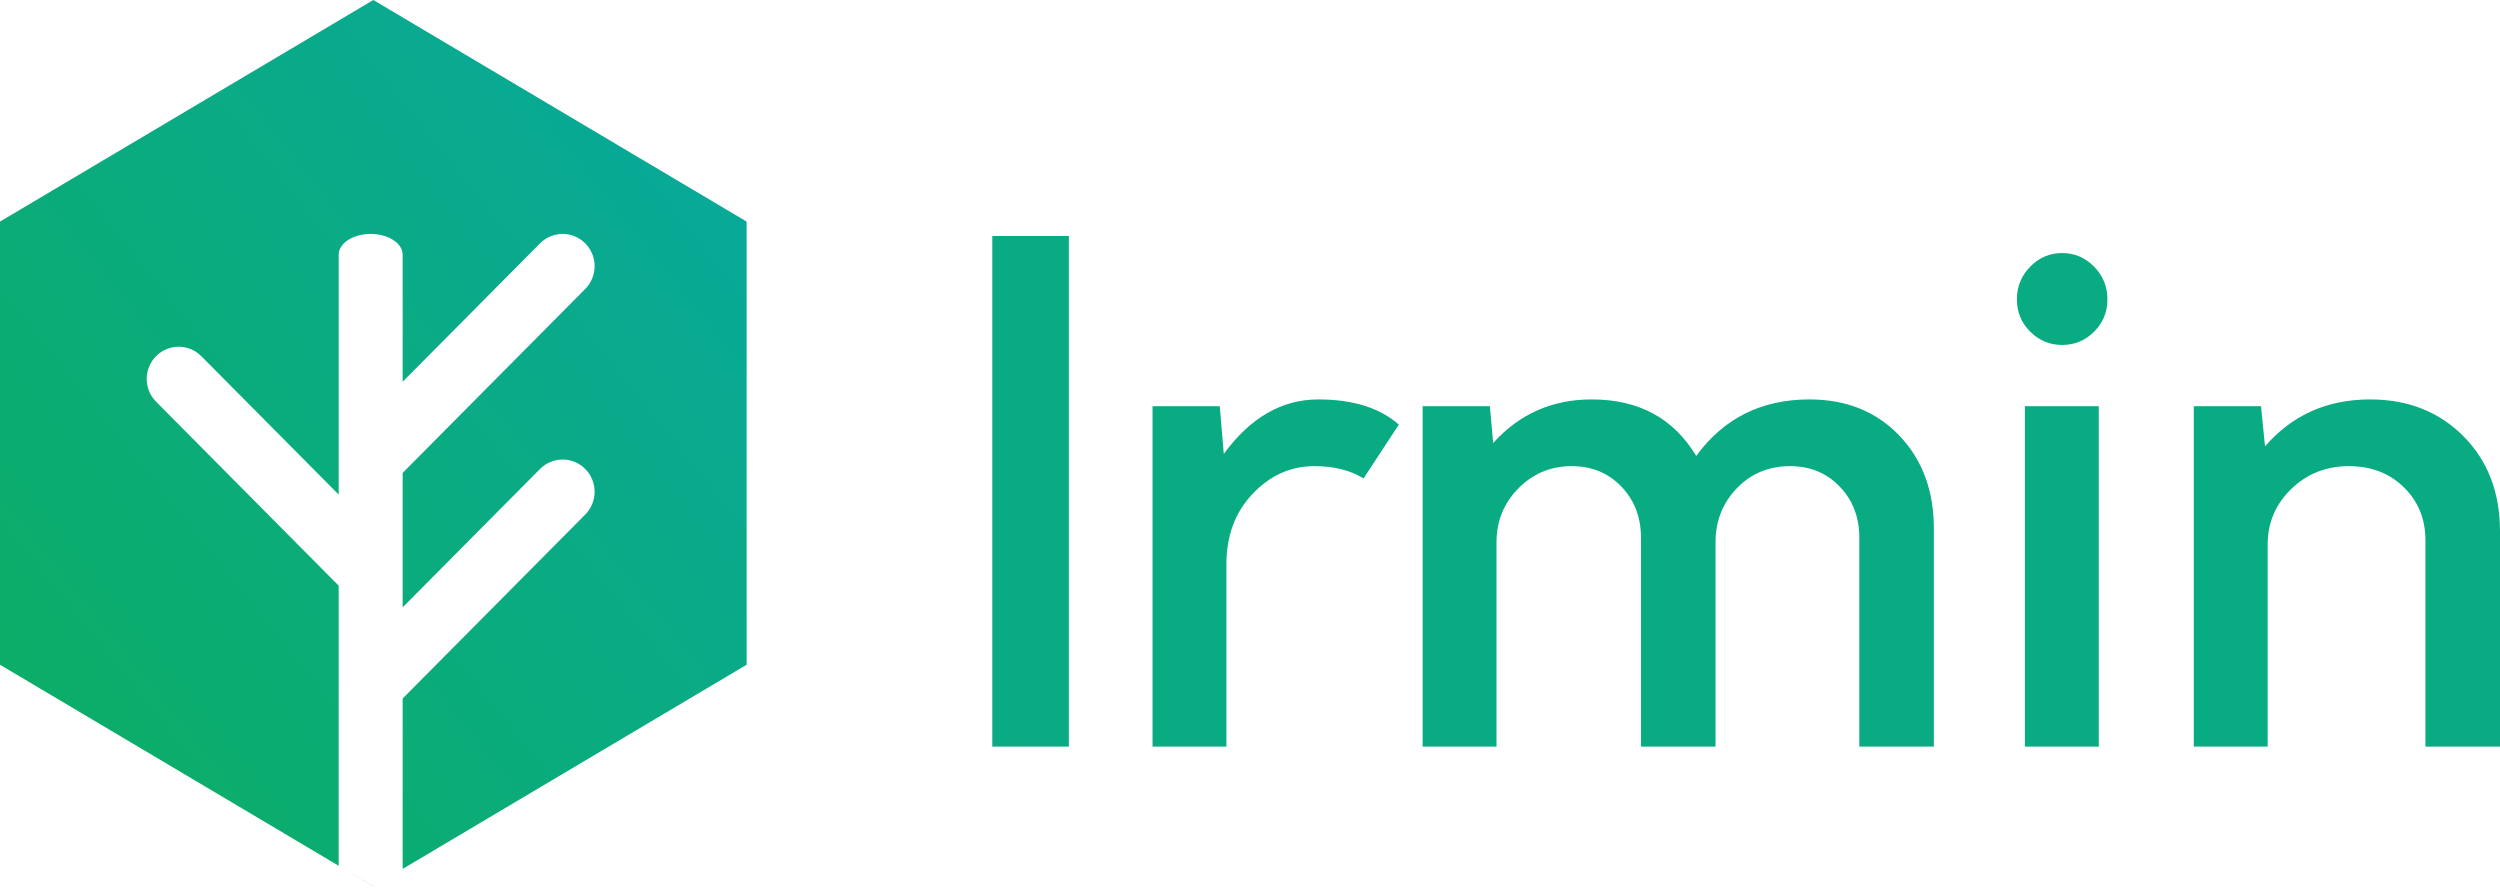<svg width="519" height="185" viewBox="0 0 519 185" fill="none" xmlns="http://www.w3.org/2000/svg">
<path fill-rule="evenodd" clip-rule="evenodd" d="M206 155V49H221.893V155H206ZM273.678 82.92C280.864 82.92 286.438 84.663 290.4 88.149L283.075 99.315C280.311 97.619 276.902 96.771 272.849 96.771C267.966 96.771 263.704 98.679 260.065 102.495C256.426 106.311 254.606 111.187 254.606 117.123V155H239.266V84.333H253.224L254.054 94.227C259.582 86.689 266.123 82.92 273.678 82.92ZM375.629 82.92C383.276 82.92 389.495 85.417 394.286 90.411C399.077 95.404 401.472 101.859 401.472 109.773V155H385.994V111.611C385.994 107.371 384.635 103.837 381.917 101.011C379.199 98.184 375.767 96.771 371.621 96.771C367.199 96.771 363.513 98.302 360.565 101.364C357.617 104.426 356.143 108.172 356.143 112.6V155H340.665V111.611C340.665 107.371 339.306 103.837 336.588 101.011C333.87 98.184 330.438 96.771 326.292 96.771C321.962 96.771 318.276 98.302 315.236 101.364C312.196 104.426 310.676 108.172 310.676 112.6V155H295.336V84.333H309.294L309.985 91.965C315.42 85.935 322.238 82.92 330.438 82.92C340.204 82.92 347.436 86.83 352.135 94.651C357.847 86.83 365.679 82.92 375.629 82.92ZM428.105 71.613C425.525 71.613 423.314 70.695 421.471 68.857C419.629 67.02 418.707 64.782 418.707 62.144C418.707 59.506 419.629 57.244 421.471 55.36C423.314 53.476 425.525 52.533 428.105 52.533C430.685 52.533 432.896 53.476 434.738 55.36C436.581 57.244 437.502 59.506 437.502 62.144C437.502 64.782 436.581 67.02 434.738 68.857C432.896 70.695 430.685 71.613 428.105 71.613ZM420.366 155V84.333H435.706V155H420.366ZM492.051 82.92C499.883 82.92 506.332 85.464 511.399 90.552C516.466 95.64 519 102.236 519 110.339V155H503.522V112.176C503.522 107.748 502.025 104.073 499.03 101.152C496.036 98.231 492.236 96.771 487.629 96.771C482.93 96.771 478.945 98.349 475.675 101.505C472.404 104.662 470.769 108.501 470.769 113.024V155H455.429V84.333H469.387L470.216 92.672C475.836 86.171 483.114 82.92 492.051 82.92Z" fill="#09AB82"/>
<path fill-rule="evenodd" clip-rule="evenodd" d="M70.311 52.948C70.283 51.804 70.956 50.699 72.182 49.877C73.408 49.054 75.086 48.583 76.847 48.565C78.645 48.546 80.376 49.002 81.647 49.828C82.918 50.655 83.62 51.78 83.592 52.948V79.253L112.051 50.578C113.256 49.336 114.893 48.615 116.617 48.567C119.35 48.491 121.849 50.109 122.915 52.643C123.981 55.178 123.397 58.111 121.443 60.035L83.592 98.173V118.72C83.593 118.789 83.593 118.859 83.592 118.928V126.089L112.051 97.415C113.256 96.173 114.893 95.451 116.617 95.403C119.35 95.328 121.849 96.945 122.915 99.48C123.981 102.014 123.397 104.947 121.443 106.871L83.592 145.009V180.386L77.472 184.015L70.311 179.73V142.344C70.309 142.274 70.309 142.205 70.311 142.135V121.587L32.483 83.472C30.539 81.578 29.931 78.686 30.945 76.161C31.96 73.636 34.394 71.983 37.099 71.982C38.898 71.983 40.62 72.718 41.871 74.02L70.311 102.675V95.507C70.309 95.438 70.309 95.368 70.311 95.299V52.948ZM77.5 0L155 46V138L77.5 184L0 138V46L77.5 0Z" fill="url(#paint0_linear)"/>
<defs>
<linearGradient id="paint0_linear" x1="117.301" y1="286.84" x2="367.743" y2="86.727" gradientUnits="userSpaceOnUse">
<stop stop-color="#0CAD67"/>
<stop offset="1" stop-color="#05A6BD"/>
</linearGradient>
</defs>
</svg>